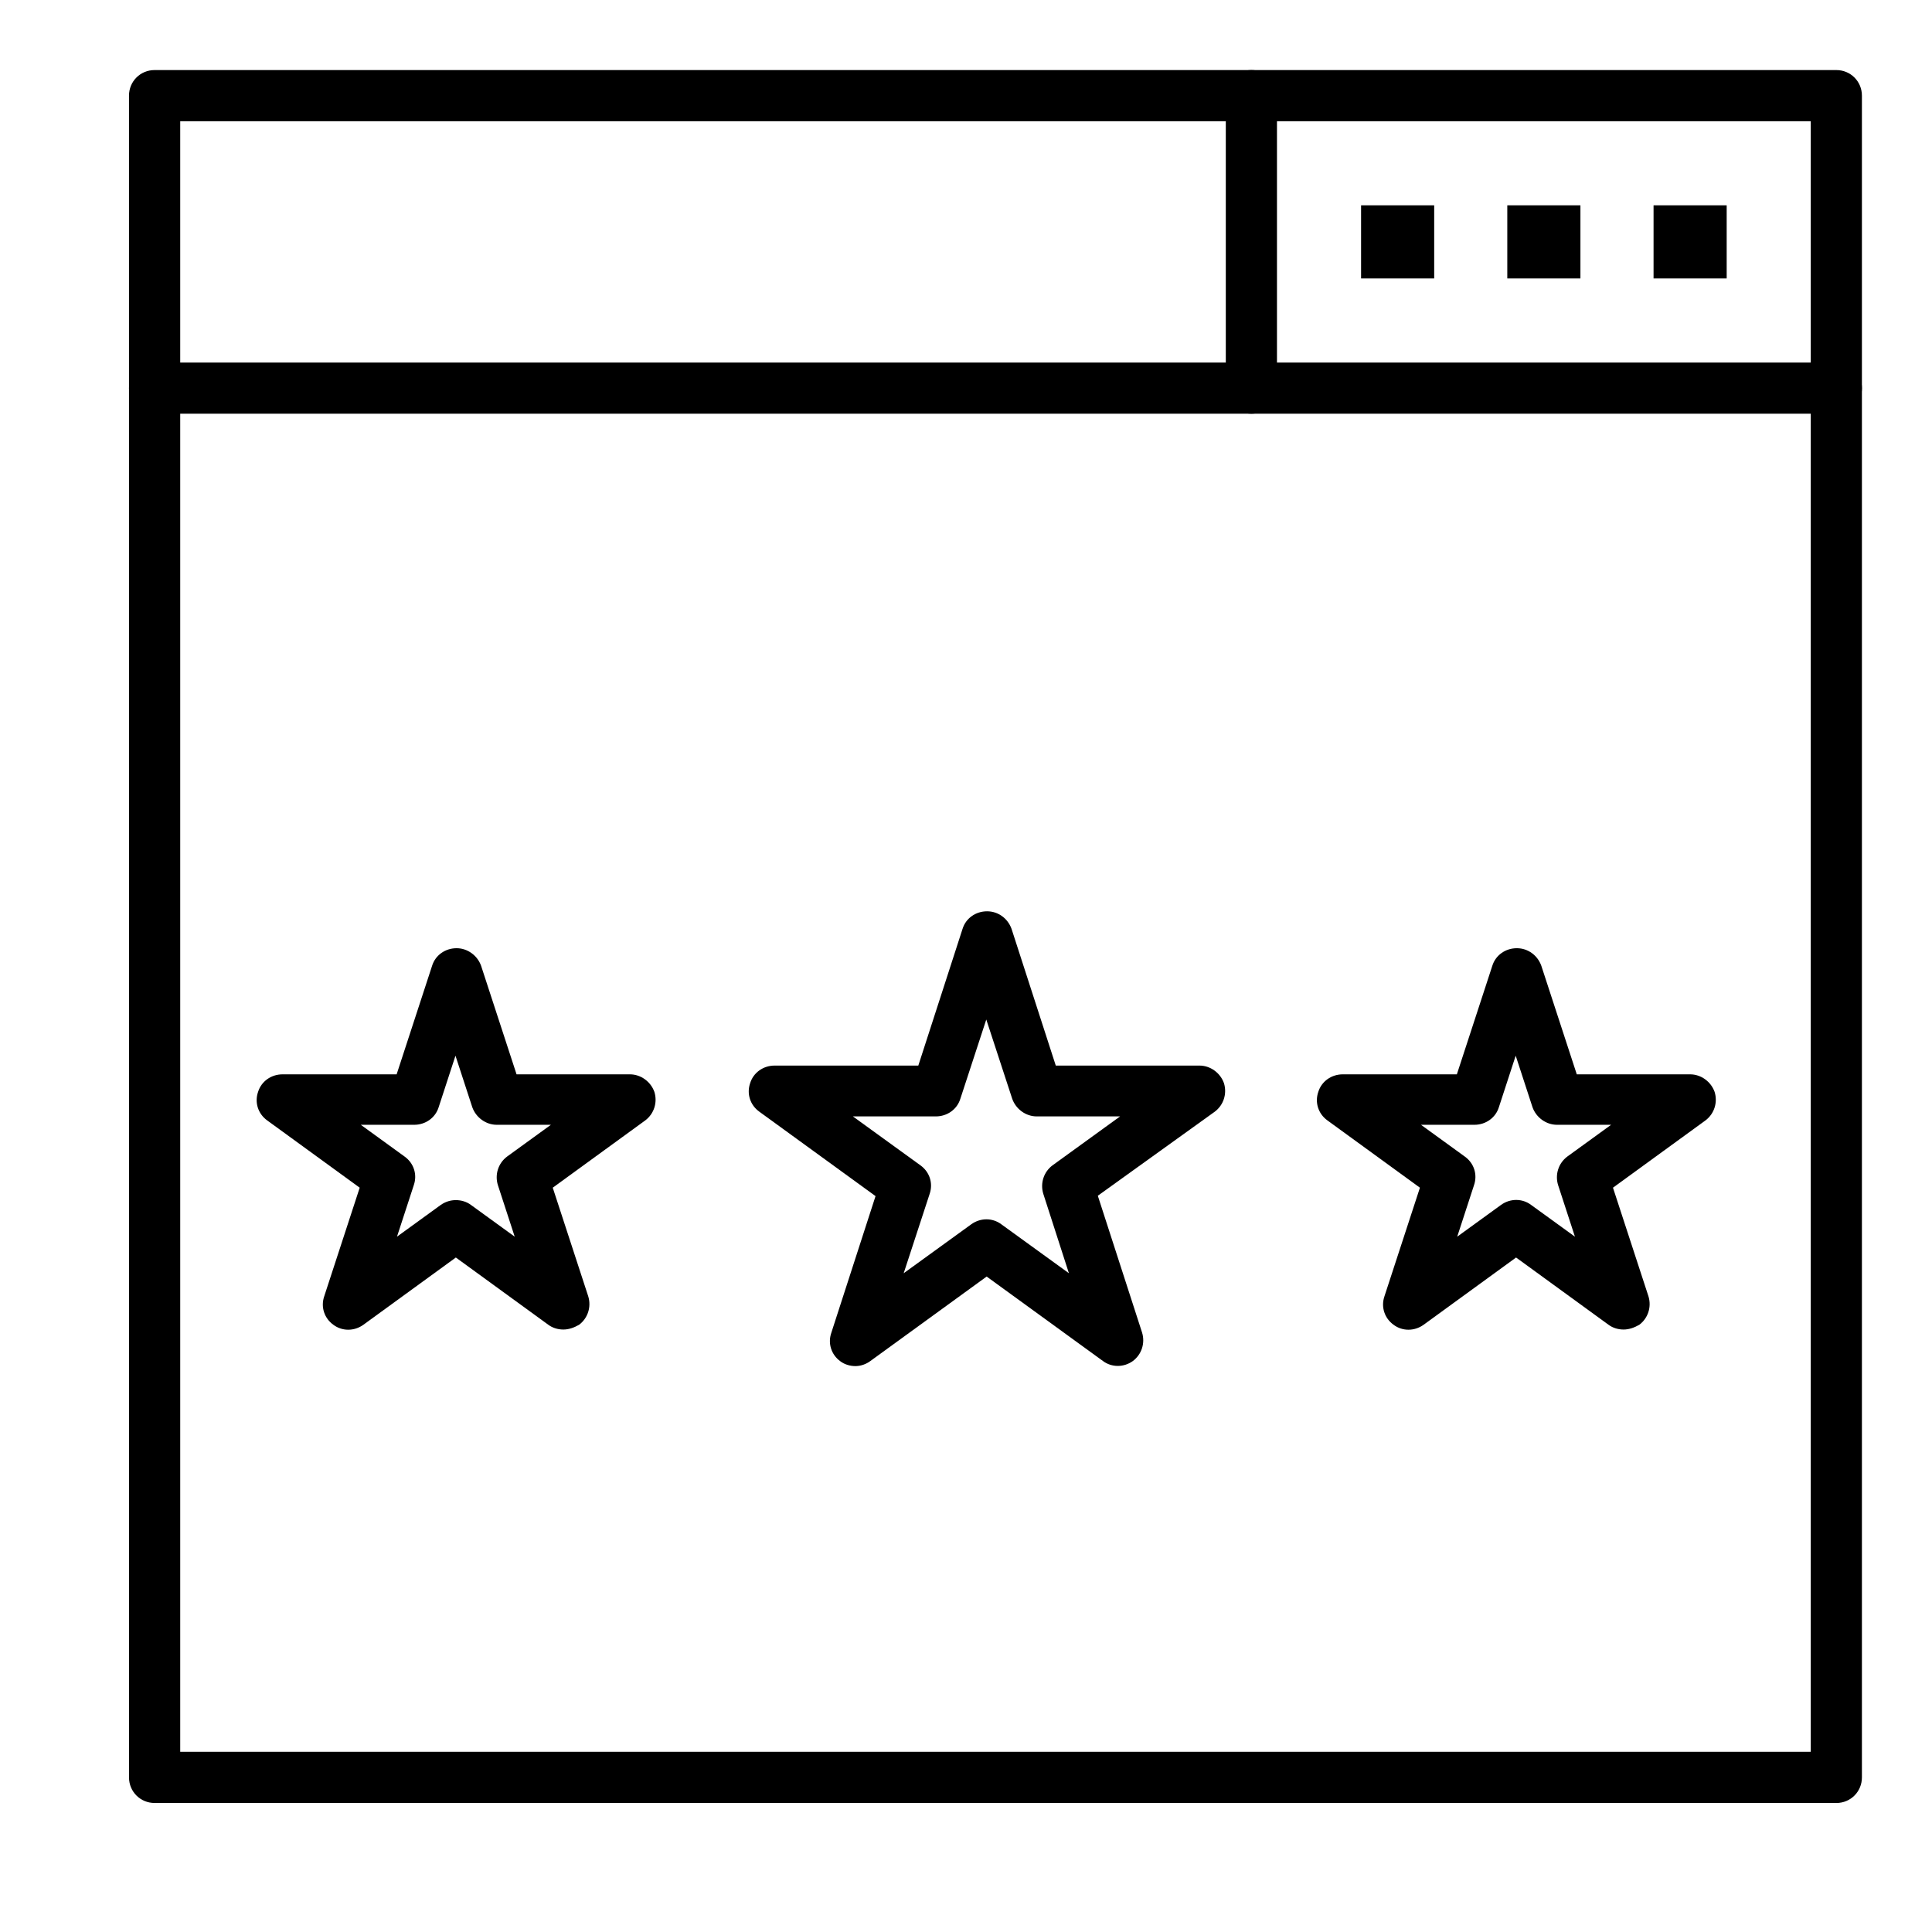 <?xml version="1.0" encoding="UTF-8"?>
<!-- Uploaded to: SVG Repo, www.svgrepo.com, Generator: SVG Repo Mixer Tools -->
<svg fill="#000000" width="800px" height="800px" version="1.1" viewBox="144 144 512 512" xmlns="http://www.w3.org/2000/svg">
 <g>
  <path d="m630.65 621.81h-445.68c-3.777 0-6.781-3.004-6.781-6.781l-0.004-445.68c0-3.777 3.004-6.781 6.781-6.781h445.68c3.777 0 6.781 3.004 6.781 6.781v445.68c0 3.781-3.004 6.785-6.781 6.785zm-438.89-13.566h432.11v-432.11h-432.11z"/>
  <path d="m630.65 253.64h-445.68c-3.777 0-6.781-3.004-6.781-6.781s3.004-6.781 6.781-6.781l445.68-0.004c3.777 0 6.781 3.004 6.781 6.781 0 3.781-3.004 6.785-6.781 6.785z"/>
  <path d="m475.63 253.64c-3.777 0-6.781-3.004-6.781-6.781v-77.512c0-3.777 3.004-6.781 6.781-6.781s6.781 3.004 6.781 6.781v77.508c0.004 3.781-3 6.785-6.781 6.785z"/>
  <path d="m504.7 198.41h19.375v19.379h-19.375z"/>
  <path d="m543.45 198.41h19.379v19.379h-19.379z"/>
  <path d="m582.21 198.41h19.379v19.379h-19.379z"/>
  <path d="m293.29 496.34c-1.355 0-2.809-0.391-3.973-1.258l-24.512-17.828-24.512 17.828c-2.422 1.742-5.617 1.742-7.945 0-2.422-1.742-3.391-4.746-2.422-7.559l9.398-28.773-24.512-17.828c-2.422-1.742-3.391-4.746-2.422-7.559 0.871-2.809 3.488-4.652 6.492-4.652h30.23l9.398-28.773c0.871-2.809 3.488-4.652 6.492-4.652 2.906 0 5.523 1.938 6.492 4.652l9.398 28.773h30.035c2.906 0 5.523 1.938 6.492 4.652 0.871 2.809-0.098 5.812-2.422 7.559l-24.512 17.828 9.398 28.773c0.871 2.809-0.098 5.812-2.422 7.559-1.367 0.773-2.723 1.258-4.176 1.258zm-28.484-34.297c1.355 0 2.809 0.387 3.973 1.258l11.625 8.43-4.457-13.66c-0.871-2.809 0.098-5.812 2.422-7.559l11.625-8.43h-14.34c-2.906 0-5.523-1.938-6.492-4.652l-4.457-13.66-4.457 13.66c-0.871 2.809-3.488 4.652-6.492 4.652h-14.141l11.625 8.43c2.422 1.742 3.391 4.746 2.422 7.559l-4.457 13.66 11.625-8.43c1.266-0.871 2.621-1.258 3.977-1.258z"/>
  <path d="m574.26 496.34c-1.355 0-2.809-0.391-3.973-1.258l-24.512-17.828-24.512 17.828c-2.422 1.742-5.621 1.742-7.945 0-2.422-1.742-3.391-4.746-2.422-7.559l9.398-28.773-24.512-17.828c-2.422-1.742-3.391-4.746-2.422-7.559 0.871-2.809 3.488-4.652 6.492-4.652h30.23l9.398-28.773c0.871-2.809 3.488-4.652 6.492-4.652 3.004 0 5.523 1.938 6.492 4.652l9.398 28.773h30.035c2.906 0 5.523 1.938 6.492 4.652 0.871 2.809-0.098 5.812-2.422 7.559l-24.512 17.828 9.398 28.773c0.871 2.809-0.098 5.812-2.422 7.559-1.367 0.773-2.723 1.258-4.176 1.258zm-53.676-54.254 11.625 8.43c2.422 1.742 3.391 4.746 2.422 7.559l-4.457 13.66 11.625-8.43c2.422-1.742 5.621-1.742 7.945 0l11.629 8.426-4.457-13.66c-0.871-2.809 0.098-5.812 2.422-7.559l11.625-8.43h-14.34c-2.906 0-5.523-1.938-6.492-4.652l-4.457-13.66-4.457 13.66c-0.871 2.809-3.488 4.652-6.492 4.652h-14.141z"/>
  <path d="m370.7 506.03c-1.355 0-2.809-0.391-3.973-1.258-2.422-1.742-3.391-4.746-2.422-7.559l11.723-36.234-30.809-22.379c-2.422-1.742-3.391-4.746-2.422-7.559 0.871-2.809 3.488-4.652 6.492-4.652h38.074l11.723-36.234c0.871-2.809 3.488-4.652 6.492-4.652 3.004 0 5.523 1.938 6.492 4.652l11.723 36.234h38.074c2.906 0 5.523 1.938 6.492 4.652 0.871 2.809-0.098 5.812-2.422 7.559l-31.004 22.285 11.723 36.234c0.871 2.809-0.098 5.812-2.422 7.559-2.422 1.742-5.617 1.742-7.945 0l-30.812-22.379-30.809 22.379c-1.16 0.867-2.613 1.352-3.969 1.352zm-0.68-66.172 17.922 12.98c2.422 1.742 3.391 4.746 2.422 7.559l-6.879 21.023 17.922-12.98c2.422-1.742 5.621-1.742 7.945 0l17.922 12.98-6.781-21.023c-0.871-2.809 0.098-5.812 2.422-7.559l17.922-12.98h-22.09c-2.906 0-5.523-1.938-6.492-4.652l-6.879-21.023-6.879 21.023c-0.871 2.809-3.488 4.652-6.492 4.652z"/>
 </g>
</svg>